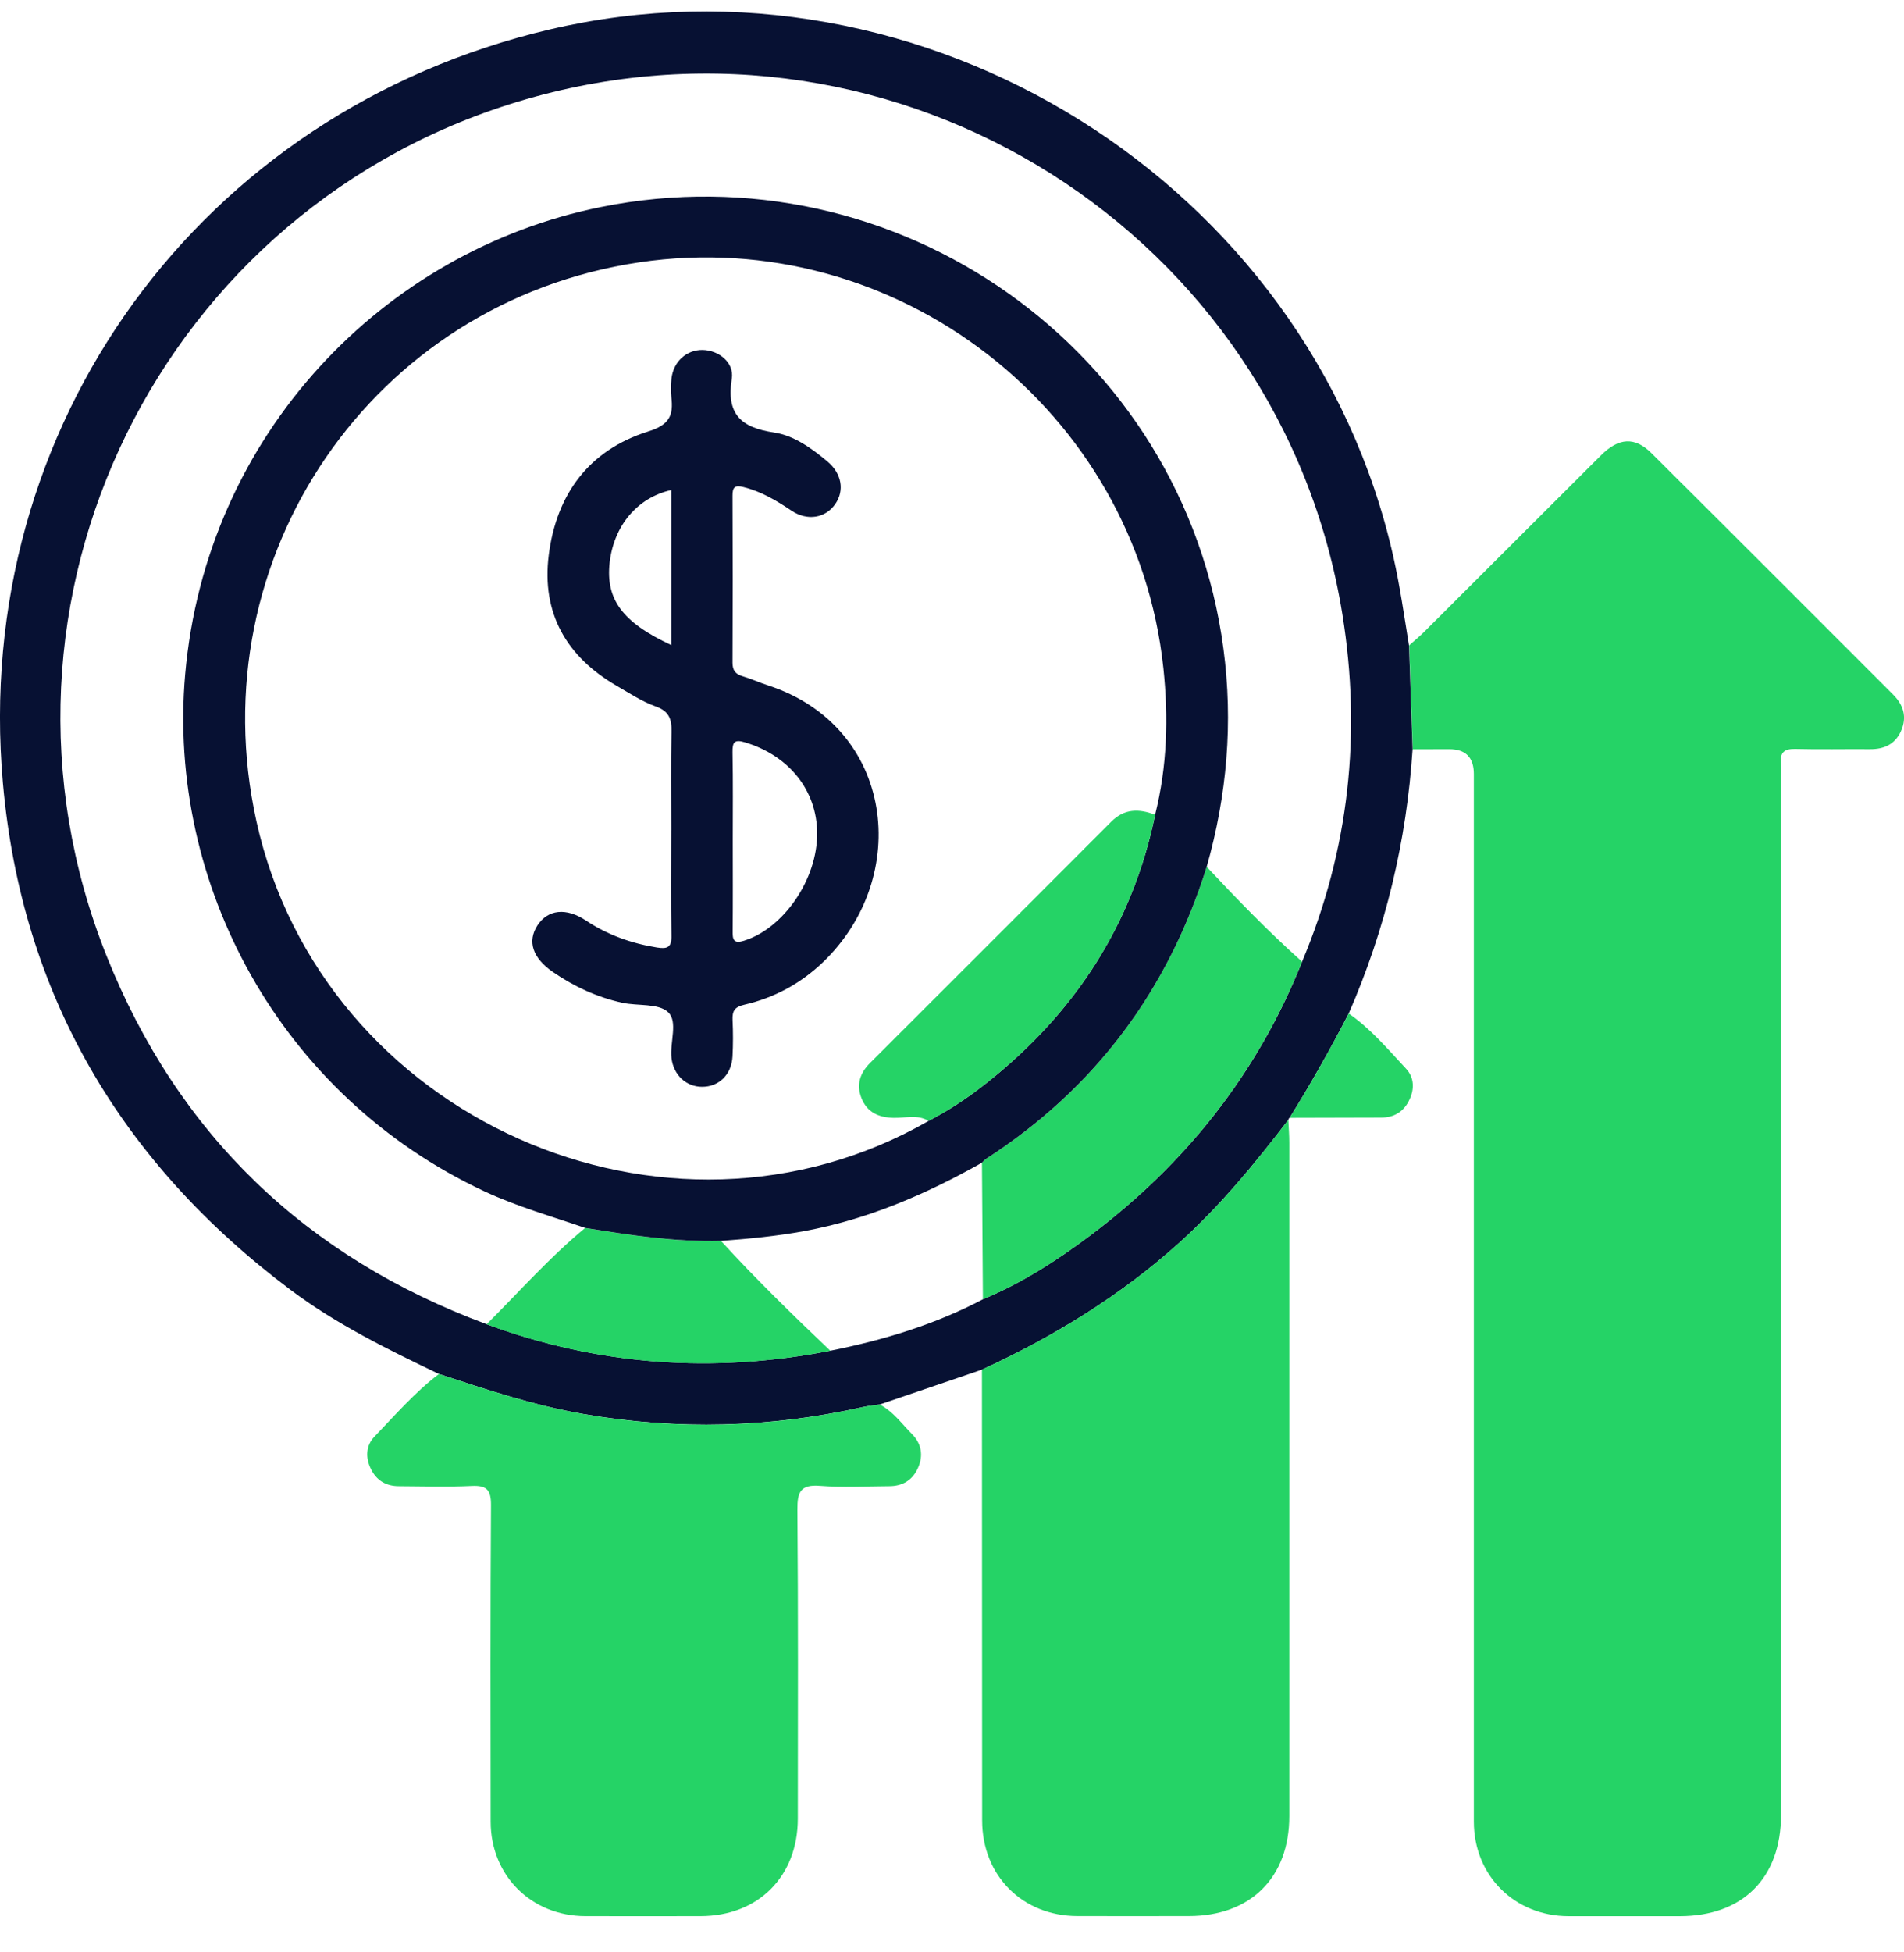 <svg width="40" height="41" viewBox="0 0 40 41" fill="none" xmlns="http://www.w3.org/2000/svg">
<g clip-path="url(#clip0_2629_754)">
<path d="M29.602 13.554C29.712 13.456 29.826 13.363 29.929 13.26C31.166 12.027 32.4 10.79 33.638 9.558C34.008 9.19 34.344 9.169 34.692 9.514C36.388 11.2 38.077 12.892 39.769 14.584C39.989 14.803 40.069 15.058 39.936 15.354C39.81 15.632 39.58 15.735 39.284 15.733C38.76 15.729 38.235 15.741 37.712 15.728C37.482 15.723 37.392 15.805 37.414 16.031C37.425 16.137 37.416 16.246 37.416 16.354C37.416 23.607 37.416 30.859 37.416 38.112C37.416 39.437 36.613 40.239 35.288 40.24C34.508 40.24 33.729 40.242 32.949 40.24C31.816 40.236 30.963 39.386 30.963 38.254C30.962 30.921 30.963 23.587 30.963 16.254C30.963 15.907 30.791 15.733 30.446 15.733C30.19 15.733 29.935 15.734 29.679 15.735C29.654 15.008 29.628 14.283 29.604 13.556L29.602 13.554Z" fill="#25D366"/>
<path d="M29.601 13.553C29.625 14.28 29.651 15.006 29.676 15.733C29.551 17.661 29.108 19.512 28.334 21.284C27.95 22.031 27.536 22.761 27.093 23.474C27.076 23.484 27.067 23.498 27.066 23.517C26.365 24.433 25.635 25.323 24.774 26.099C23.536 27.213 22.136 28.068 20.63 28.762C19.914 29.007 19.198 29.25 18.483 29.494C18.365 29.512 18.245 29.522 18.129 29.547C16.185 29.984 14.233 30.036 12.267 29.696C11.221 29.515 10.221 29.182 9.22 28.853C8.145 28.337 7.074 27.813 6.113 27.094C2.547 24.424 0.455 20.886 0.061 16.445C-0.605 8.931 4.214 2.341 11.547 0.619C19.39 -1.223 27.504 3.848 29.272 11.692C29.411 12.308 29.499 12.931 29.6 13.553H29.601ZM17.445 28.365C18.56 28.143 19.639 27.817 20.65 27.285C21.458 26.948 22.19 26.48 22.888 25.957C24.905 24.446 26.418 22.542 27.355 20.194C28.344 17.844 28.606 15.404 28.201 12.899C26.906 4.896 18.867 -0.171 11.059 2.082C3.378 4.297 -0.731 12.638 2.238 20.072C3.737 23.824 6.425 26.401 10.225 27.809C12.579 28.678 14.987 28.844 17.446 28.365H17.445Z" fill="#071133"/>
<path d="M20.63 28.762C22.135 28.068 23.536 27.214 24.773 26.099C25.636 25.323 26.365 24.433 27.066 23.517C27.073 23.677 27.086 23.839 27.086 23.999C27.087 28.712 27.087 33.424 27.086 38.137C27.086 39.43 26.273 40.237 24.973 40.238C24.193 40.238 23.414 40.24 22.635 40.238C21.479 40.235 20.634 39.39 20.633 38.228C20.631 35.073 20.63 31.917 20.629 28.762H20.63Z" fill="#25D366"/>
<path d="M9.219 28.854C10.222 29.183 11.22 29.515 12.266 29.697C14.233 30.037 16.184 29.985 18.128 29.549C18.245 29.523 18.364 29.512 18.483 29.495C18.764 29.641 18.945 29.899 19.161 30.117C19.356 30.315 19.403 30.563 19.286 30.824C19.171 31.085 18.963 31.209 18.68 31.21C18.196 31.212 17.71 31.24 17.229 31.203C16.819 31.17 16.749 31.329 16.752 31.701C16.77 33.864 16.762 36.026 16.761 38.189C16.761 39.406 15.93 40.237 14.717 40.239C13.91 40.24 13.104 40.241 12.297 40.239C11.162 40.236 10.309 39.388 10.308 38.256C10.305 36.04 10.3 33.824 10.315 31.608C10.317 31.286 10.224 31.189 9.907 31.205C9.397 31.229 8.886 31.213 8.375 31.21C8.111 31.208 7.911 31.091 7.793 30.85C7.674 30.609 7.686 30.358 7.865 30.171C8.3 29.718 8.714 29.239 9.219 28.855V28.854Z" fill="#25D366"/>
<path d="M27.094 23.474C27.537 22.761 27.951 22.031 28.335 21.284C28.798 21.605 29.159 22.036 29.539 22.443C29.714 22.63 29.72 22.881 29.598 23.118C29.478 23.355 29.278 23.469 29.016 23.47C28.376 23.473 27.735 23.473 27.095 23.475L27.094 23.474Z" fill="#25D366"/>
<path d="M25.35 18.203C25.995 18.89 26.65 19.568 27.354 20.195C26.416 22.542 24.904 24.447 22.887 25.958C22.19 26.48 21.458 26.95 20.649 27.285C20.643 26.329 20.635 25.373 20.629 24.417C20.657 24.39 20.682 24.357 20.715 24.337C23.007 22.856 24.537 20.799 25.351 18.203H25.35Z" fill="#25D366"/>
<path d="M10.224 27.809C10.907 27.128 11.547 26.402 12.293 25.787C13.238 25.94 14.185 26.084 15.147 26.06C15.88 26.861 16.657 27.618 17.444 28.366C14.986 28.845 12.577 28.679 10.223 27.81L10.224 27.809Z" fill="#25D366"/>
<path d="M20.629 24.417C19.457 25.078 18.235 25.605 16.902 25.852C16.321 25.959 15.735 26.015 15.147 26.059C14.184 26.083 13.239 25.939 12.293 25.786C11.586 25.543 10.866 25.339 10.183 25.021C5.867 23.004 3.508 18.554 3.89 14.165C4.327 9.124 8.054 5.274 12.611 4.35C18.845 3.087 24.866 7.344 25.702 13.62C25.909 15.172 25.777 16.699 25.351 18.202C24.537 20.799 23.007 22.855 20.715 24.336C20.683 24.356 20.658 24.389 20.629 24.416V24.417ZM19.507 23.539C19.948 23.312 20.358 23.036 20.744 22.729C22.578 21.271 23.792 19.422 24.267 17.111C24.521 16.096 24.55 15.071 24.441 14.034C23.868 8.615 18.828 4.709 13.431 5.509C7.828 6.34 4.158 11.695 5.387 17.247C6.766 23.477 13.997 26.7 19.507 23.54V23.539Z" fill="#071133"/>
<path d="M19.508 23.539C19.271 23.396 19.011 23.484 18.763 23.475C18.449 23.465 18.213 23.355 18.096 23.056C17.986 22.775 18.069 22.532 18.277 22.324C19.966 20.636 21.657 18.95 23.343 17.258C23.623 16.976 23.931 16.982 24.267 17.11C23.793 19.42 22.579 21.27 20.745 22.728C20.358 23.036 19.948 23.312 19.508 23.538V23.539Z" fill="#25D366"/>
<path d="M14.102 17.431C14.102 16.746 14.091 16.061 14.107 15.377C14.114 15.105 14.061 14.936 13.773 14.834C13.486 14.732 13.224 14.557 12.957 14.403C11.9 13.791 11.375 12.879 11.528 11.659C11.688 10.381 12.373 9.45 13.62 9.06C14.061 8.922 14.151 8.726 14.104 8.341C14.088 8.209 14.092 8.072 14.108 7.939C14.152 7.588 14.427 7.344 14.76 7.349C15.098 7.354 15.429 7.613 15.374 7.955C15.255 8.697 15.565 8.98 16.264 9.083C16.681 9.146 17.052 9.415 17.384 9.692C17.684 9.944 17.745 10.3 17.548 10.584C17.341 10.882 16.961 10.948 16.625 10.722C16.311 10.511 15.994 10.322 15.621 10.229C15.437 10.182 15.388 10.23 15.389 10.412C15.395 11.58 15.395 12.748 15.389 13.917C15.389 14.081 15.452 14.157 15.603 14.202C15.783 14.255 15.954 14.334 16.132 14.392C18.793 15.257 19.163 18.418 17.283 20.212C16.816 20.657 16.263 20.955 15.637 21.099C15.431 21.146 15.382 21.232 15.39 21.42C15.402 21.675 15.402 21.931 15.389 22.185C15.369 22.567 15.103 22.824 14.749 22.823C14.416 22.823 14.149 22.576 14.107 22.22C14.069 21.889 14.249 21.451 14.034 21.254C13.83 21.064 13.399 21.129 13.073 21.058C12.544 20.942 12.059 20.717 11.613 20.41C11.188 20.117 11.073 19.768 11.292 19.432C11.511 19.098 11.894 19.055 12.311 19.332C12.766 19.635 13.265 19.811 13.802 19.898C14.023 19.933 14.112 19.895 14.106 19.646C14.091 18.908 14.101 18.17 14.101 17.431H14.102ZM15.394 17.654C15.394 18.285 15.398 18.915 15.392 19.546C15.389 19.726 15.405 19.825 15.631 19.755C16.464 19.495 17.173 18.465 17.167 17.497C17.163 16.598 16.576 15.87 15.657 15.591C15.426 15.521 15.386 15.585 15.389 15.801C15.401 16.418 15.394 17.035 15.394 17.654ZM14.102 13.546V10.291C13.388 10.451 12.897 11.038 12.808 11.812C12.721 12.582 13.072 13.069 14.102 13.546Z" fill="#071133"/>
</g>
<defs>
<clipPath id="clip0_2629_754">
<rect width="40" height="40" fill="white" transform="translate(0 0.24)"/>
</clipPath>
</defs>
</svg>
